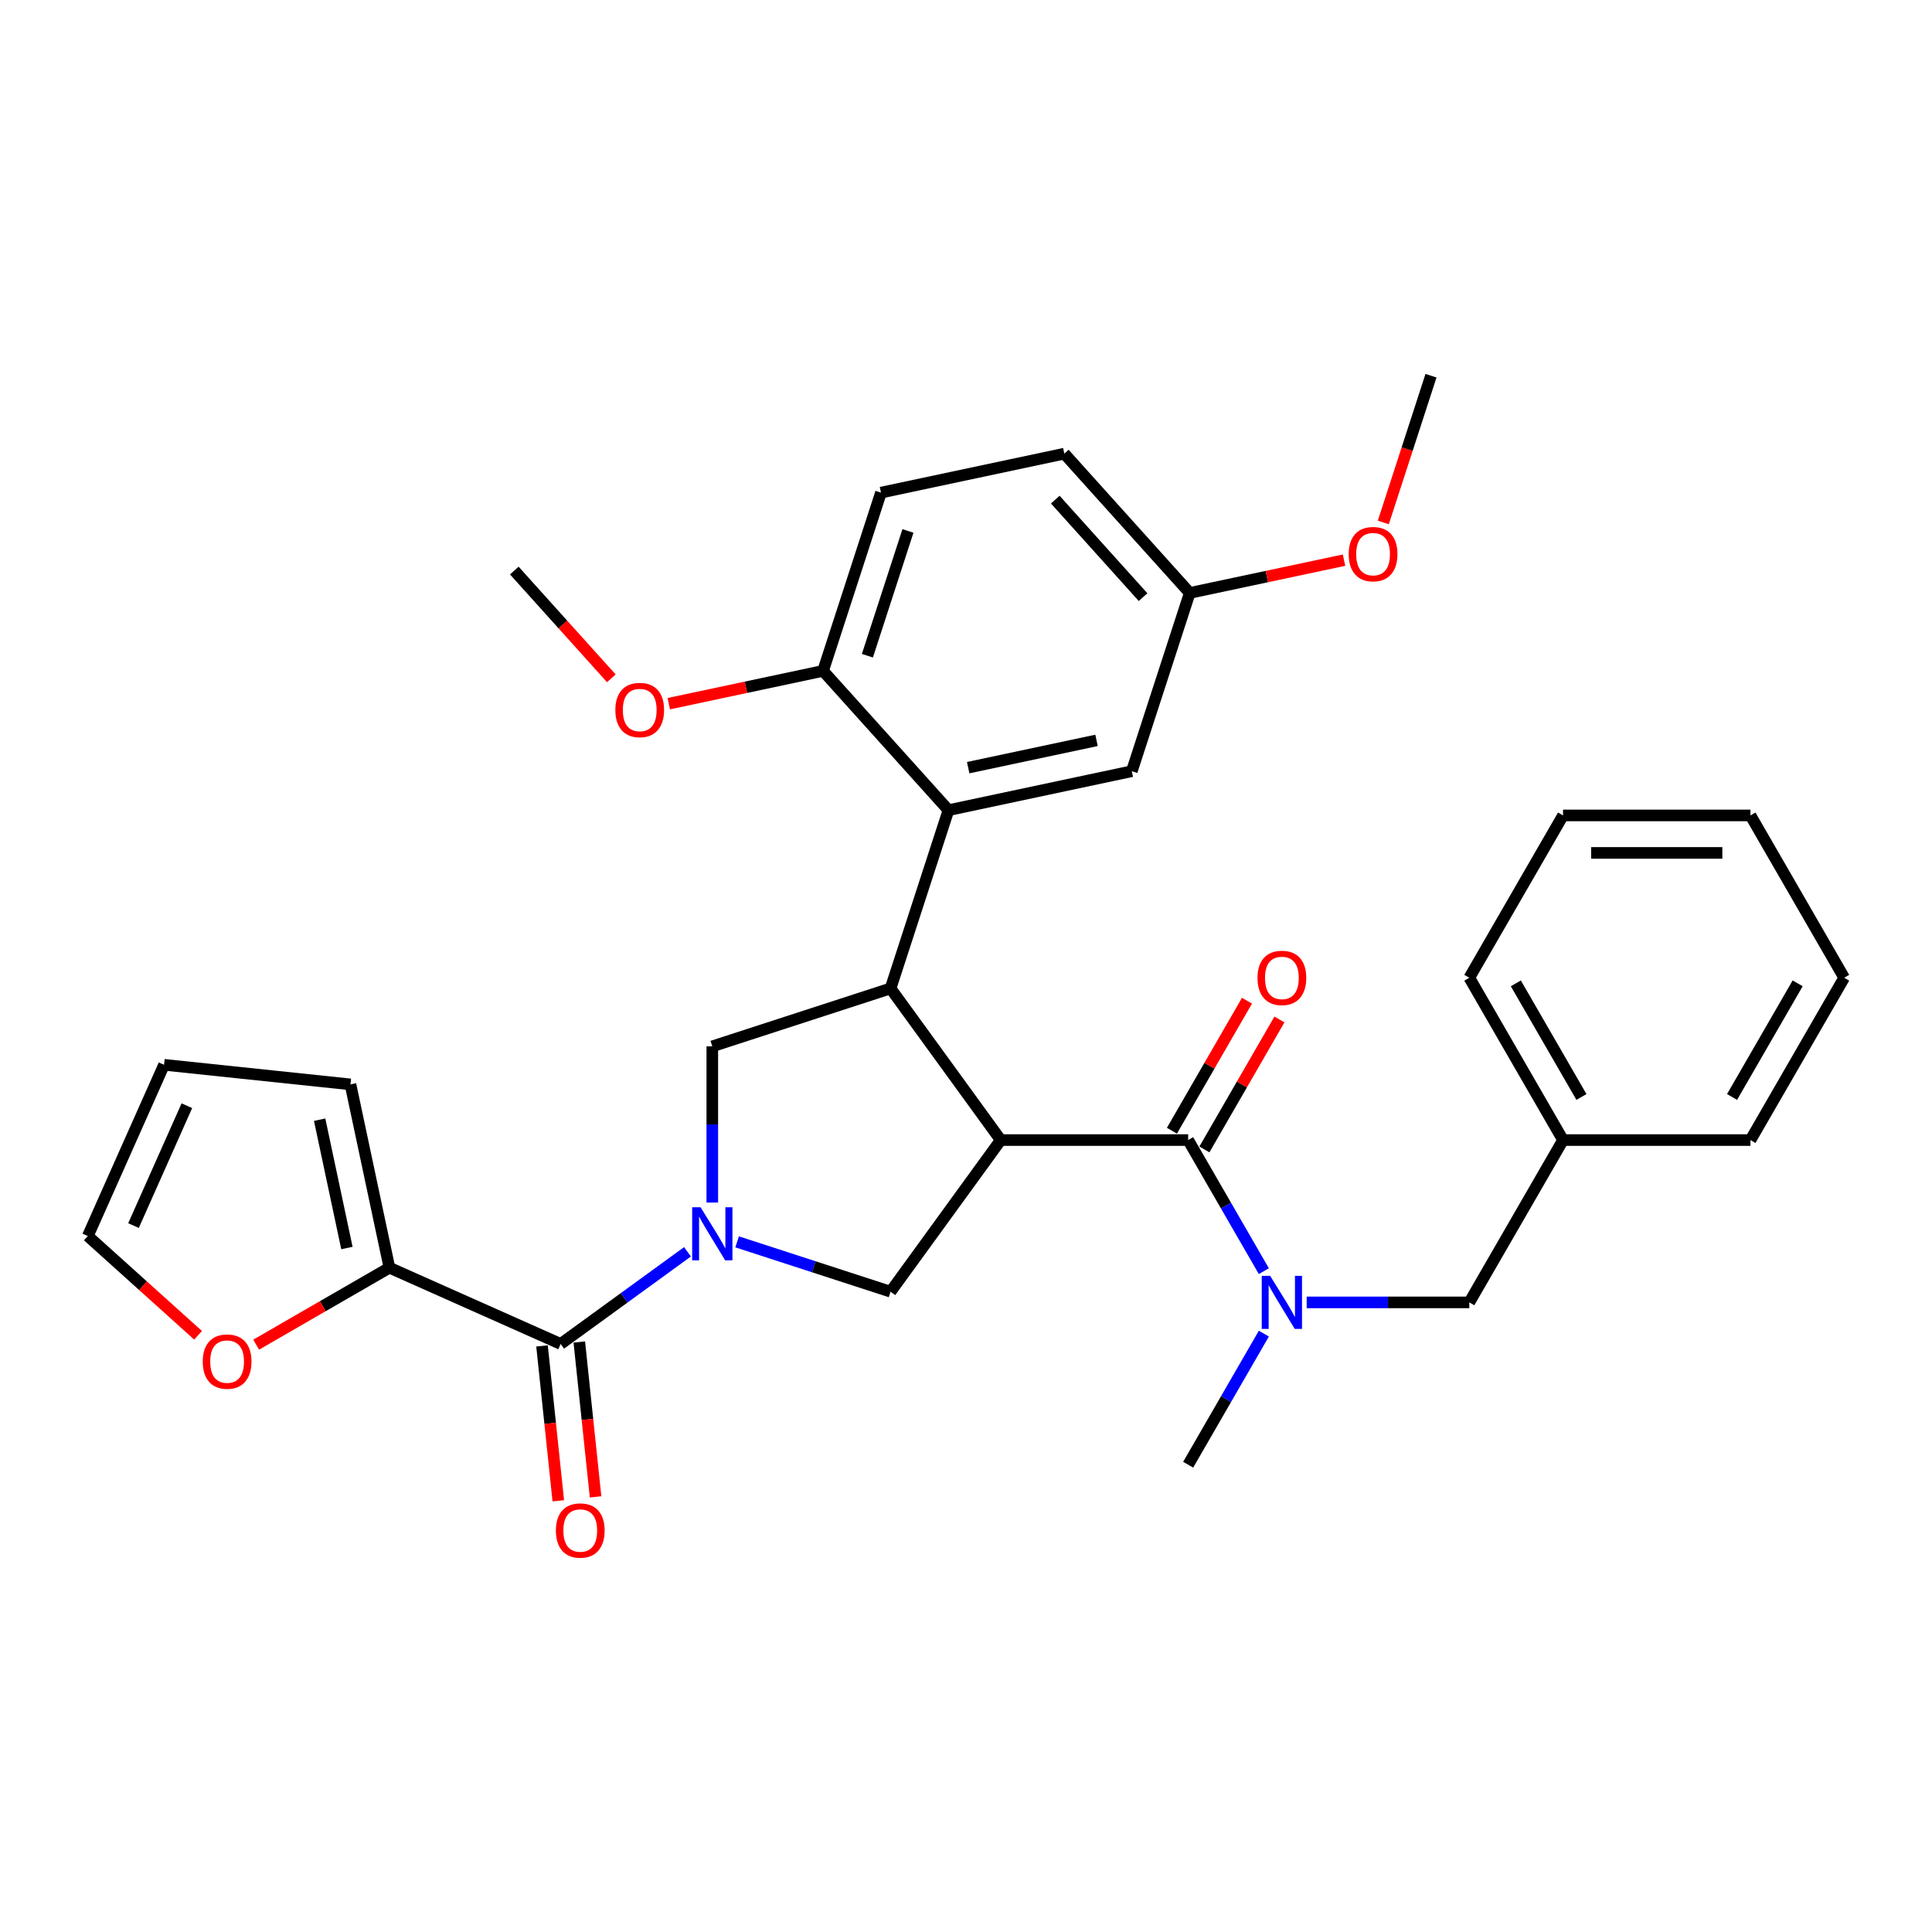 <?xml version='1.0' encoding='iso-8859-1'?>
<svg version='1.1' baseProfile='full'
              xmlns='http://www.w3.org/2000/svg'
                      xmlns:rdkit='http://www.rdkit.org/xml'
                      xmlns:xlink='http://www.w3.org/1999/xlink'
                  xml:space='preserve'
width='1000px' height='1000px' viewBox='0 0 1000 1000'>
<!-- END OF HEADER -->
<rect style='opacity:1.0;fill:#FFFFFF;stroke:none' width='1000' height='1000' x='0' y='0'> </rect>
<path class='bond-0' d='M 201.569,656.17 L 167.079,676.083' style='fill:none;fill-rule:evenodd;stroke:#000000;stroke-width:6px;stroke-linecap:butt;stroke-linejoin:miter;stroke-opacity:1' />
<path class='bond-0' d='M 167.079,676.083 L 132.589,695.996' style='fill:none;fill-rule:evenodd;stroke:#FF0000;stroke-width:6px;stroke-linecap:butt;stroke-linejoin:miter;stroke-opacity:1' />
<path class='bond-1' d='M 201.569,656.17 L 181.398,561.275' style='fill:none;fill-rule:evenodd;stroke:#000000;stroke-width:6px;stroke-linecap:butt;stroke-linejoin:miter;stroke-opacity:1' />
<path class='bond-1' d='M 179.564,645.97 L 165.445,579.543' style='fill:none;fill-rule:evenodd;stroke:#000000;stroke-width:6px;stroke-linecap:butt;stroke-linejoin:miter;stroke-opacity:1' />
<path class='bond-2' d='M 201.569,656.17 L 290.197,695.63' style='fill:none;fill-rule:evenodd;stroke:#000000;stroke-width:6px;stroke-linecap:butt;stroke-linejoin:miter;stroke-opacity:1' />
<path class='bond-3' d='M 368.684,622.443 L 368.684,582.017' style='fill:none;fill-rule:evenodd;stroke:#0000FF;stroke-width:6px;stroke-linecap:butt;stroke-linejoin:miter;stroke-opacity:1' />
<path class='bond-3' d='M 368.684,582.017 L 368.684,541.59' style='fill:none;fill-rule:evenodd;stroke:#000000;stroke-width:6px;stroke-linecap:butt;stroke-linejoin:miter;stroke-opacity:1' />
<path class='bond-4' d='M 355.839,647.938 L 323.018,671.784' style='fill:none;fill-rule:evenodd;stroke:#0000FF;stroke-width:6px;stroke-linecap:butt;stroke-linejoin:miter;stroke-opacity:1' />
<path class='bond-4' d='M 323.018,671.784 L 290.197,695.63' style='fill:none;fill-rule:evenodd;stroke:#000000;stroke-width:6px;stroke-linecap:butt;stroke-linejoin:miter;stroke-opacity:1' />
<path class='bond-5' d='M 381.529,642.779 L 421.24,655.682' style='fill:none;fill-rule:evenodd;stroke:#0000FF;stroke-width:6px;stroke-linecap:butt;stroke-linejoin:miter;stroke-opacity:1' />
<path class='bond-5' d='M 421.24,655.682 L 460.951,668.585' style='fill:none;fill-rule:evenodd;stroke:#000000;stroke-width:6px;stroke-linecap:butt;stroke-linejoin:miter;stroke-opacity:1' />
<path class='bond-6' d='M 280.549,696.644 L 284.762,736.727' style='fill:none;fill-rule:evenodd;stroke:#000000;stroke-width:6px;stroke-linecap:butt;stroke-linejoin:miter;stroke-opacity:1' />
<path class='bond-6' d='M 284.762,736.727 L 288.974,776.81' style='fill:none;fill-rule:evenodd;stroke:#FF0000;stroke-width:6px;stroke-linecap:butt;stroke-linejoin:miter;stroke-opacity:1' />
<path class='bond-6' d='M 299.845,694.616 L 304.058,734.699' style='fill:none;fill-rule:evenodd;stroke:#000000;stroke-width:6px;stroke-linecap:butt;stroke-linejoin:miter;stroke-opacity:1' />
<path class='bond-6' d='M 304.058,734.699 L 308.271,774.782' style='fill:none;fill-rule:evenodd;stroke:#FF0000;stroke-width:6px;stroke-linecap:butt;stroke-linejoin:miter;stroke-opacity:1' />
<path class='bond-7' d='M 102.514,691.138 L 73.984,665.45' style='fill:none;fill-rule:evenodd;stroke:#FF0000;stroke-width:6px;stroke-linecap:butt;stroke-linejoin:miter;stroke-opacity:1' />
<path class='bond-7' d='M 73.984,665.45 L 45.455,639.762' style='fill:none;fill-rule:evenodd;stroke:#000000;stroke-width:6px;stroke-linecap:butt;stroke-linejoin:miter;stroke-opacity:1' />
<path class='bond-8' d='M 181.398,561.275 L 84.914,551.134' style='fill:none;fill-rule:evenodd;stroke:#000000;stroke-width:6px;stroke-linecap:butt;stroke-linejoin:miter;stroke-opacity:1' />
<path class='bond-9' d='M 368.684,541.59 L 460.951,511.611' style='fill:none;fill-rule:evenodd;stroke:#000000;stroke-width:6px;stroke-linecap:butt;stroke-linejoin:miter;stroke-opacity:1' />
<path class='bond-10' d='M 460.951,668.585 L 517.976,590.098' style='fill:none;fill-rule:evenodd;stroke:#000000;stroke-width:6px;stroke-linecap:butt;stroke-linejoin:miter;stroke-opacity:1' />
<path class='bond-11' d='M 517.976,590.098 L 614.991,590.098' style='fill:none;fill-rule:evenodd;stroke:#000000;stroke-width:6px;stroke-linecap:butt;stroke-linejoin:miter;stroke-opacity:1' />
<path class='bond-12' d='M 517.976,590.098 L 460.951,511.611' style='fill:none;fill-rule:evenodd;stroke:#000000;stroke-width:6px;stroke-linecap:butt;stroke-linejoin:miter;stroke-opacity:1' />
<path class='bond-13' d='M 460.951,511.611 L 490.931,419.344' style='fill:none;fill-rule:evenodd;stroke:#000000;stroke-width:6px;stroke-linecap:butt;stroke-linejoin:miter;stroke-opacity:1' />
<path class='bond-14' d='M 954.545,506.08 L 906.038,590.098' style='fill:none;fill-rule:evenodd;stroke:#000000;stroke-width:6px;stroke-linecap:butt;stroke-linejoin:miter;stroke-opacity:1' />
<path class='bond-14' d='M 930.466,508.981 L 896.51,567.794' style='fill:none;fill-rule:evenodd;stroke:#000000;stroke-width:6px;stroke-linecap:butt;stroke-linejoin:miter;stroke-opacity:1' />
<path class='bond-15' d='M 954.545,506.08 L 906.038,422.062' style='fill:none;fill-rule:evenodd;stroke:#000000;stroke-width:6px;stroke-linecap:butt;stroke-linejoin:miter;stroke-opacity:1' />
<path class='bond-16' d='M 614.991,590.098 L 634.579,624.026' style='fill:none;fill-rule:evenodd;stroke:#000000;stroke-width:6px;stroke-linecap:butt;stroke-linejoin:miter;stroke-opacity:1' />
<path class='bond-16' d='M 634.579,624.026 L 654.167,657.953' style='fill:none;fill-rule:evenodd;stroke:#0000FF;stroke-width:6px;stroke-linecap:butt;stroke-linejoin:miter;stroke-opacity:1' />
<path class='bond-17' d='M 623.393,594.949 L 642.813,561.312' style='fill:none;fill-rule:evenodd;stroke:#000000;stroke-width:6px;stroke-linecap:butt;stroke-linejoin:miter;stroke-opacity:1' />
<path class='bond-17' d='M 642.813,561.312 L 662.233,527.676' style='fill:none;fill-rule:evenodd;stroke:#FF0000;stroke-width:6px;stroke-linecap:butt;stroke-linejoin:miter;stroke-opacity:1' />
<path class='bond-17' d='M 606.589,585.247 L 626.009,551.611' style='fill:none;fill-rule:evenodd;stroke:#000000;stroke-width:6px;stroke-linecap:butt;stroke-linejoin:miter;stroke-opacity:1' />
<path class='bond-17' d='M 626.009,551.611 L 645.43,517.974' style='fill:none;fill-rule:evenodd;stroke:#FF0000;stroke-width:6px;stroke-linecap:butt;stroke-linejoin:miter;stroke-opacity:1' />
<path class='bond-18' d='M 654.167,690.279 L 634.579,724.206' style='fill:none;fill-rule:evenodd;stroke:#0000FF;stroke-width:6px;stroke-linecap:butt;stroke-linejoin:miter;stroke-opacity:1' />
<path class='bond-18' d='M 634.579,724.206 L 614.991,758.134' style='fill:none;fill-rule:evenodd;stroke:#000000;stroke-width:6px;stroke-linecap:butt;stroke-linejoin:miter;stroke-opacity:1' />
<path class='bond-19' d='M 676.344,674.116 L 718.429,674.116' style='fill:none;fill-rule:evenodd;stroke:#0000FF;stroke-width:6px;stroke-linecap:butt;stroke-linejoin:miter;stroke-opacity:1' />
<path class='bond-19' d='M 718.429,674.116 L 760.514,674.116' style='fill:none;fill-rule:evenodd;stroke:#000000;stroke-width:6px;stroke-linecap:butt;stroke-linejoin:miter;stroke-opacity:1' />
<path class='bond-20' d='M 906.038,422.062 L 809.022,422.062' style='fill:none;fill-rule:evenodd;stroke:#000000;stroke-width:6px;stroke-linecap:butt;stroke-linejoin:miter;stroke-opacity:1' />
<path class='bond-20' d='M 891.485,441.465 L 823.575,441.465' style='fill:none;fill-rule:evenodd;stroke:#000000;stroke-width:6px;stroke-linecap:butt;stroke-linejoin:miter;stroke-opacity:1' />
<path class='bond-21' d='M 615.806,306.906 L 550.89,234.809' style='fill:none;fill-rule:evenodd;stroke:#000000;stroke-width:6px;stroke-linecap:butt;stroke-linejoin:miter;stroke-opacity:1' />
<path class='bond-21' d='M 591.649,309.074 L 546.208,258.607' style='fill:none;fill-rule:evenodd;stroke:#000000;stroke-width:6px;stroke-linecap:butt;stroke-linejoin:miter;stroke-opacity:1' />
<path class='bond-22' d='M 615.806,306.906 L 585.826,399.173' style='fill:none;fill-rule:evenodd;stroke:#000000;stroke-width:6px;stroke-linecap:butt;stroke-linejoin:miter;stroke-opacity:1' />
<path class='bond-23' d='M 615.806,306.906 L 655.735,298.419' style='fill:none;fill-rule:evenodd;stroke:#000000;stroke-width:6px;stroke-linecap:butt;stroke-linejoin:miter;stroke-opacity:1' />
<path class='bond-23' d='M 655.735,298.419 L 695.664,289.931' style='fill:none;fill-rule:evenodd;stroke:#FF0000;stroke-width:6px;stroke-linecap:butt;stroke-linejoin:miter;stroke-opacity:1' />
<path class='bond-24' d='M 550.89,234.809 L 455.994,254.98' style='fill:none;fill-rule:evenodd;stroke:#000000;stroke-width:6px;stroke-linecap:butt;stroke-linejoin:miter;stroke-opacity:1' />
<path class='bond-25' d='M 455.994,254.98 L 426.015,347.247' style='fill:none;fill-rule:evenodd;stroke:#000000;stroke-width:6px;stroke-linecap:butt;stroke-linejoin:miter;stroke-opacity:1' />
<path class='bond-25' d='M 469.951,274.816 L 448.965,339.403' style='fill:none;fill-rule:evenodd;stroke:#000000;stroke-width:6px;stroke-linecap:butt;stroke-linejoin:miter;stroke-opacity:1' />
<path class='bond-26' d='M 426.015,347.247 L 490.931,419.344' style='fill:none;fill-rule:evenodd;stroke:#000000;stroke-width:6px;stroke-linecap:butt;stroke-linejoin:miter;stroke-opacity:1' />
<path class='bond-27' d='M 426.015,347.247 L 386.086,355.734' style='fill:none;fill-rule:evenodd;stroke:#000000;stroke-width:6px;stroke-linecap:butt;stroke-linejoin:miter;stroke-opacity:1' />
<path class='bond-27' d='M 386.086,355.734 L 346.157,364.221' style='fill:none;fill-rule:evenodd;stroke:#FF0000;stroke-width:6px;stroke-linecap:butt;stroke-linejoin:miter;stroke-opacity:1' />
<path class='bond-28' d='M 490.931,419.344 L 585.826,399.173' style='fill:none;fill-rule:evenodd;stroke:#000000;stroke-width:6px;stroke-linecap:butt;stroke-linejoin:miter;stroke-opacity:1' />
<path class='bond-28' d='M 501.131,397.339 L 567.558,383.219' style='fill:none;fill-rule:evenodd;stroke:#000000;stroke-width:6px;stroke-linecap:butt;stroke-linejoin:miter;stroke-opacity:1' />
<path class='bond-29' d='M 316.427,351.1 L 291.315,323.21' style='fill:none;fill-rule:evenodd;stroke:#FF0000;stroke-width:6px;stroke-linecap:butt;stroke-linejoin:miter;stroke-opacity:1' />
<path class='bond-29' d='M 291.315,323.21 L 266.203,295.321' style='fill:none;fill-rule:evenodd;stroke:#000000;stroke-width:6px;stroke-linecap:butt;stroke-linejoin:miter;stroke-opacity:1' />
<path class='bond-30' d='M 716.003,270.417 L 728.342,232.442' style='fill:none;fill-rule:evenodd;stroke:#FF0000;stroke-width:6px;stroke-linecap:butt;stroke-linejoin:miter;stroke-opacity:1' />
<path class='bond-30' d='M 728.342,232.442 L 740.681,194.468' style='fill:none;fill-rule:evenodd;stroke:#000000;stroke-width:6px;stroke-linecap:butt;stroke-linejoin:miter;stroke-opacity:1' />
<path class='bond-31' d='M 809.022,422.062 L 760.514,506.08' style='fill:none;fill-rule:evenodd;stroke:#000000;stroke-width:6px;stroke-linecap:butt;stroke-linejoin:miter;stroke-opacity:1' />
<path class='bond-32' d='M 760.514,506.08 L 809.022,590.098' style='fill:none;fill-rule:evenodd;stroke:#000000;stroke-width:6px;stroke-linecap:butt;stroke-linejoin:miter;stroke-opacity:1' />
<path class='bond-32' d='M 784.594,508.981 L 818.55,567.794' style='fill:none;fill-rule:evenodd;stroke:#000000;stroke-width:6px;stroke-linecap:butt;stroke-linejoin:miter;stroke-opacity:1' />
<path class='bond-33' d='M 809.022,590.098 L 906.038,590.098' style='fill:none;fill-rule:evenodd;stroke:#000000;stroke-width:6px;stroke-linecap:butt;stroke-linejoin:miter;stroke-opacity:1' />
<path class='bond-34' d='M 809.022,590.098 L 760.514,674.116' style='fill:none;fill-rule:evenodd;stroke:#000000;stroke-width:6px;stroke-linecap:butt;stroke-linejoin:miter;stroke-opacity:1' />
<path class='bond-35' d='M 45.455,639.762 L 84.914,551.134' style='fill:none;fill-rule:evenodd;stroke:#000000;stroke-width:6px;stroke-linecap:butt;stroke-linejoin:miter;stroke-opacity:1' />
<path class='bond-35' d='M 69.099,634.36 L 96.721,572.32' style='fill:none;fill-rule:evenodd;stroke:#000000;stroke-width:6px;stroke-linecap:butt;stroke-linejoin:miter;stroke-opacity:1' />
<path  class='atom-1' d='M 362.611 624.868
L 371.614 639.421
Q 372.507 640.856, 373.942 643.456
Q 375.378 646.056, 375.456 646.212
L 375.456 624.868
L 379.104 624.868
L 379.104 652.343
L 375.34 652.343
L 365.677 636.433
Q 364.551 634.57, 363.348 632.436
Q 362.184 630.301, 361.835 629.641
L 361.835 652.343
L 358.265 652.343
L 358.265 624.868
L 362.611 624.868
' fill='#0000FF'/>
<path  class='atom-3' d='M 287.726 792.192
Q 287.726 785.595, 290.986 781.908
Q 294.245 778.221, 300.338 778.221
Q 306.431 778.221, 309.69 781.908
Q 312.95 785.595, 312.95 792.192
Q 312.95 798.866, 309.651 802.669
Q 306.353 806.433, 300.338 806.433
Q 294.284 806.433, 290.986 802.669
Q 287.726 798.905, 287.726 792.192
M 300.338 803.329
Q 304.529 803.329, 306.78 800.535
Q 309.069 797.702, 309.069 792.192
Q 309.069 786.798, 306.78 784.081
Q 304.529 781.326, 300.338 781.326
Q 296.147 781.326, 293.857 784.042
Q 291.607 786.759, 291.607 792.192
Q 291.607 797.741, 293.857 800.535
Q 296.147 803.329, 300.338 803.329
' fill='#FF0000'/>
<path  class='atom-4' d='M 104.939 704.756
Q 104.939 698.159, 108.199 694.472
Q 111.459 690.785, 117.551 690.785
Q 123.644 690.785, 126.903 694.472
Q 130.163 698.159, 130.163 704.756
Q 130.163 711.43, 126.865 715.233
Q 123.566 718.997, 117.551 718.997
Q 111.497 718.997, 108.199 715.233
Q 104.939 711.469, 104.939 704.756
M 117.551 715.893
Q 121.742 715.893, 123.993 713.099
Q 126.283 710.266, 126.283 704.756
Q 126.283 699.362, 123.993 696.645
Q 121.742 693.89, 117.551 693.89
Q 113.36 693.89, 111.07 696.606
Q 108.82 699.323, 108.82 704.756
Q 108.82 710.305, 111.07 713.099
Q 113.36 715.893, 117.551 715.893
' fill='#FF0000'/>
<path  class='atom-12' d='M 657.426 660.378
L 666.429 674.931
Q 667.321 676.367, 668.757 678.967
Q 670.193 681.567, 670.271 681.722
L 670.271 660.378
L 673.918 660.378
L 673.918 687.853
L 670.154 687.853
L 660.491 671.943
Q 659.366 670.08, 658.163 667.946
Q 656.999 665.811, 656.65 665.152
L 656.65 687.853
L 653.08 687.853
L 653.08 660.378
L 657.426 660.378
' fill='#0000FF'/>
<path  class='atom-13' d='M 650.887 506.158
Q 650.887 499.561, 654.147 495.874
Q 657.406 492.187, 663.499 492.187
Q 669.592 492.187, 672.851 495.874
Q 676.111 499.561, 676.111 506.158
Q 676.111 512.832, 672.812 516.635
Q 669.514 520.4, 663.499 520.4
Q 657.445 520.4, 654.147 516.635
Q 650.887 512.871, 650.887 506.158
M 663.499 517.295
Q 667.69 517.295, 669.941 514.501
Q 672.23 511.668, 672.23 506.158
Q 672.23 500.764, 669.941 498.047
Q 667.69 495.292, 663.499 495.292
Q 659.308 495.292, 657.018 498.008
Q 654.768 500.725, 654.768 506.158
Q 654.768 511.707, 657.018 514.501
Q 659.308 517.295, 663.499 517.295
' fill='#FF0000'/>
<path  class='atom-21' d='M 318.507 367.495
Q 318.507 360.898, 321.767 357.212
Q 325.027 353.525, 331.119 353.525
Q 337.212 353.525, 340.472 357.212
Q 343.731 360.898, 343.731 367.495
Q 343.731 374.17, 340.433 377.973
Q 337.134 381.737, 331.119 381.737
Q 325.066 381.737, 321.767 377.973
Q 318.507 374.209, 318.507 367.495
M 331.119 378.633
Q 335.31 378.633, 337.561 375.839
Q 339.851 373.006, 339.851 367.495
Q 339.851 362.101, 337.561 359.385
Q 335.31 356.63, 331.119 356.63
Q 326.928 356.63, 324.639 359.346
Q 322.388 362.062, 322.388 367.495
Q 322.388 373.045, 324.639 375.839
Q 326.928 378.633, 331.119 378.633
' fill='#FF0000'/>
<path  class='atom-23' d='M 698.089 286.813
Q 698.089 280.216, 701.349 276.529
Q 704.609 272.842, 710.701 272.842
Q 716.794 272.842, 720.054 276.529
Q 723.313 280.216, 723.313 286.813
Q 723.313 293.487, 720.015 297.29
Q 716.716 301.055, 710.701 301.055
Q 704.648 301.055, 701.349 297.29
Q 698.089 293.526, 698.089 286.813
M 710.701 297.95
Q 714.892 297.95, 717.143 295.156
Q 719.433 292.323, 719.433 286.813
Q 719.433 281.419, 717.143 278.702
Q 714.892 275.947, 710.701 275.947
Q 706.51 275.947, 704.221 278.663
Q 701.97 281.38, 701.97 286.813
Q 701.97 292.362, 704.221 295.156
Q 706.51 297.95, 710.701 297.95
' fill='#FF0000'/>
</svg>
